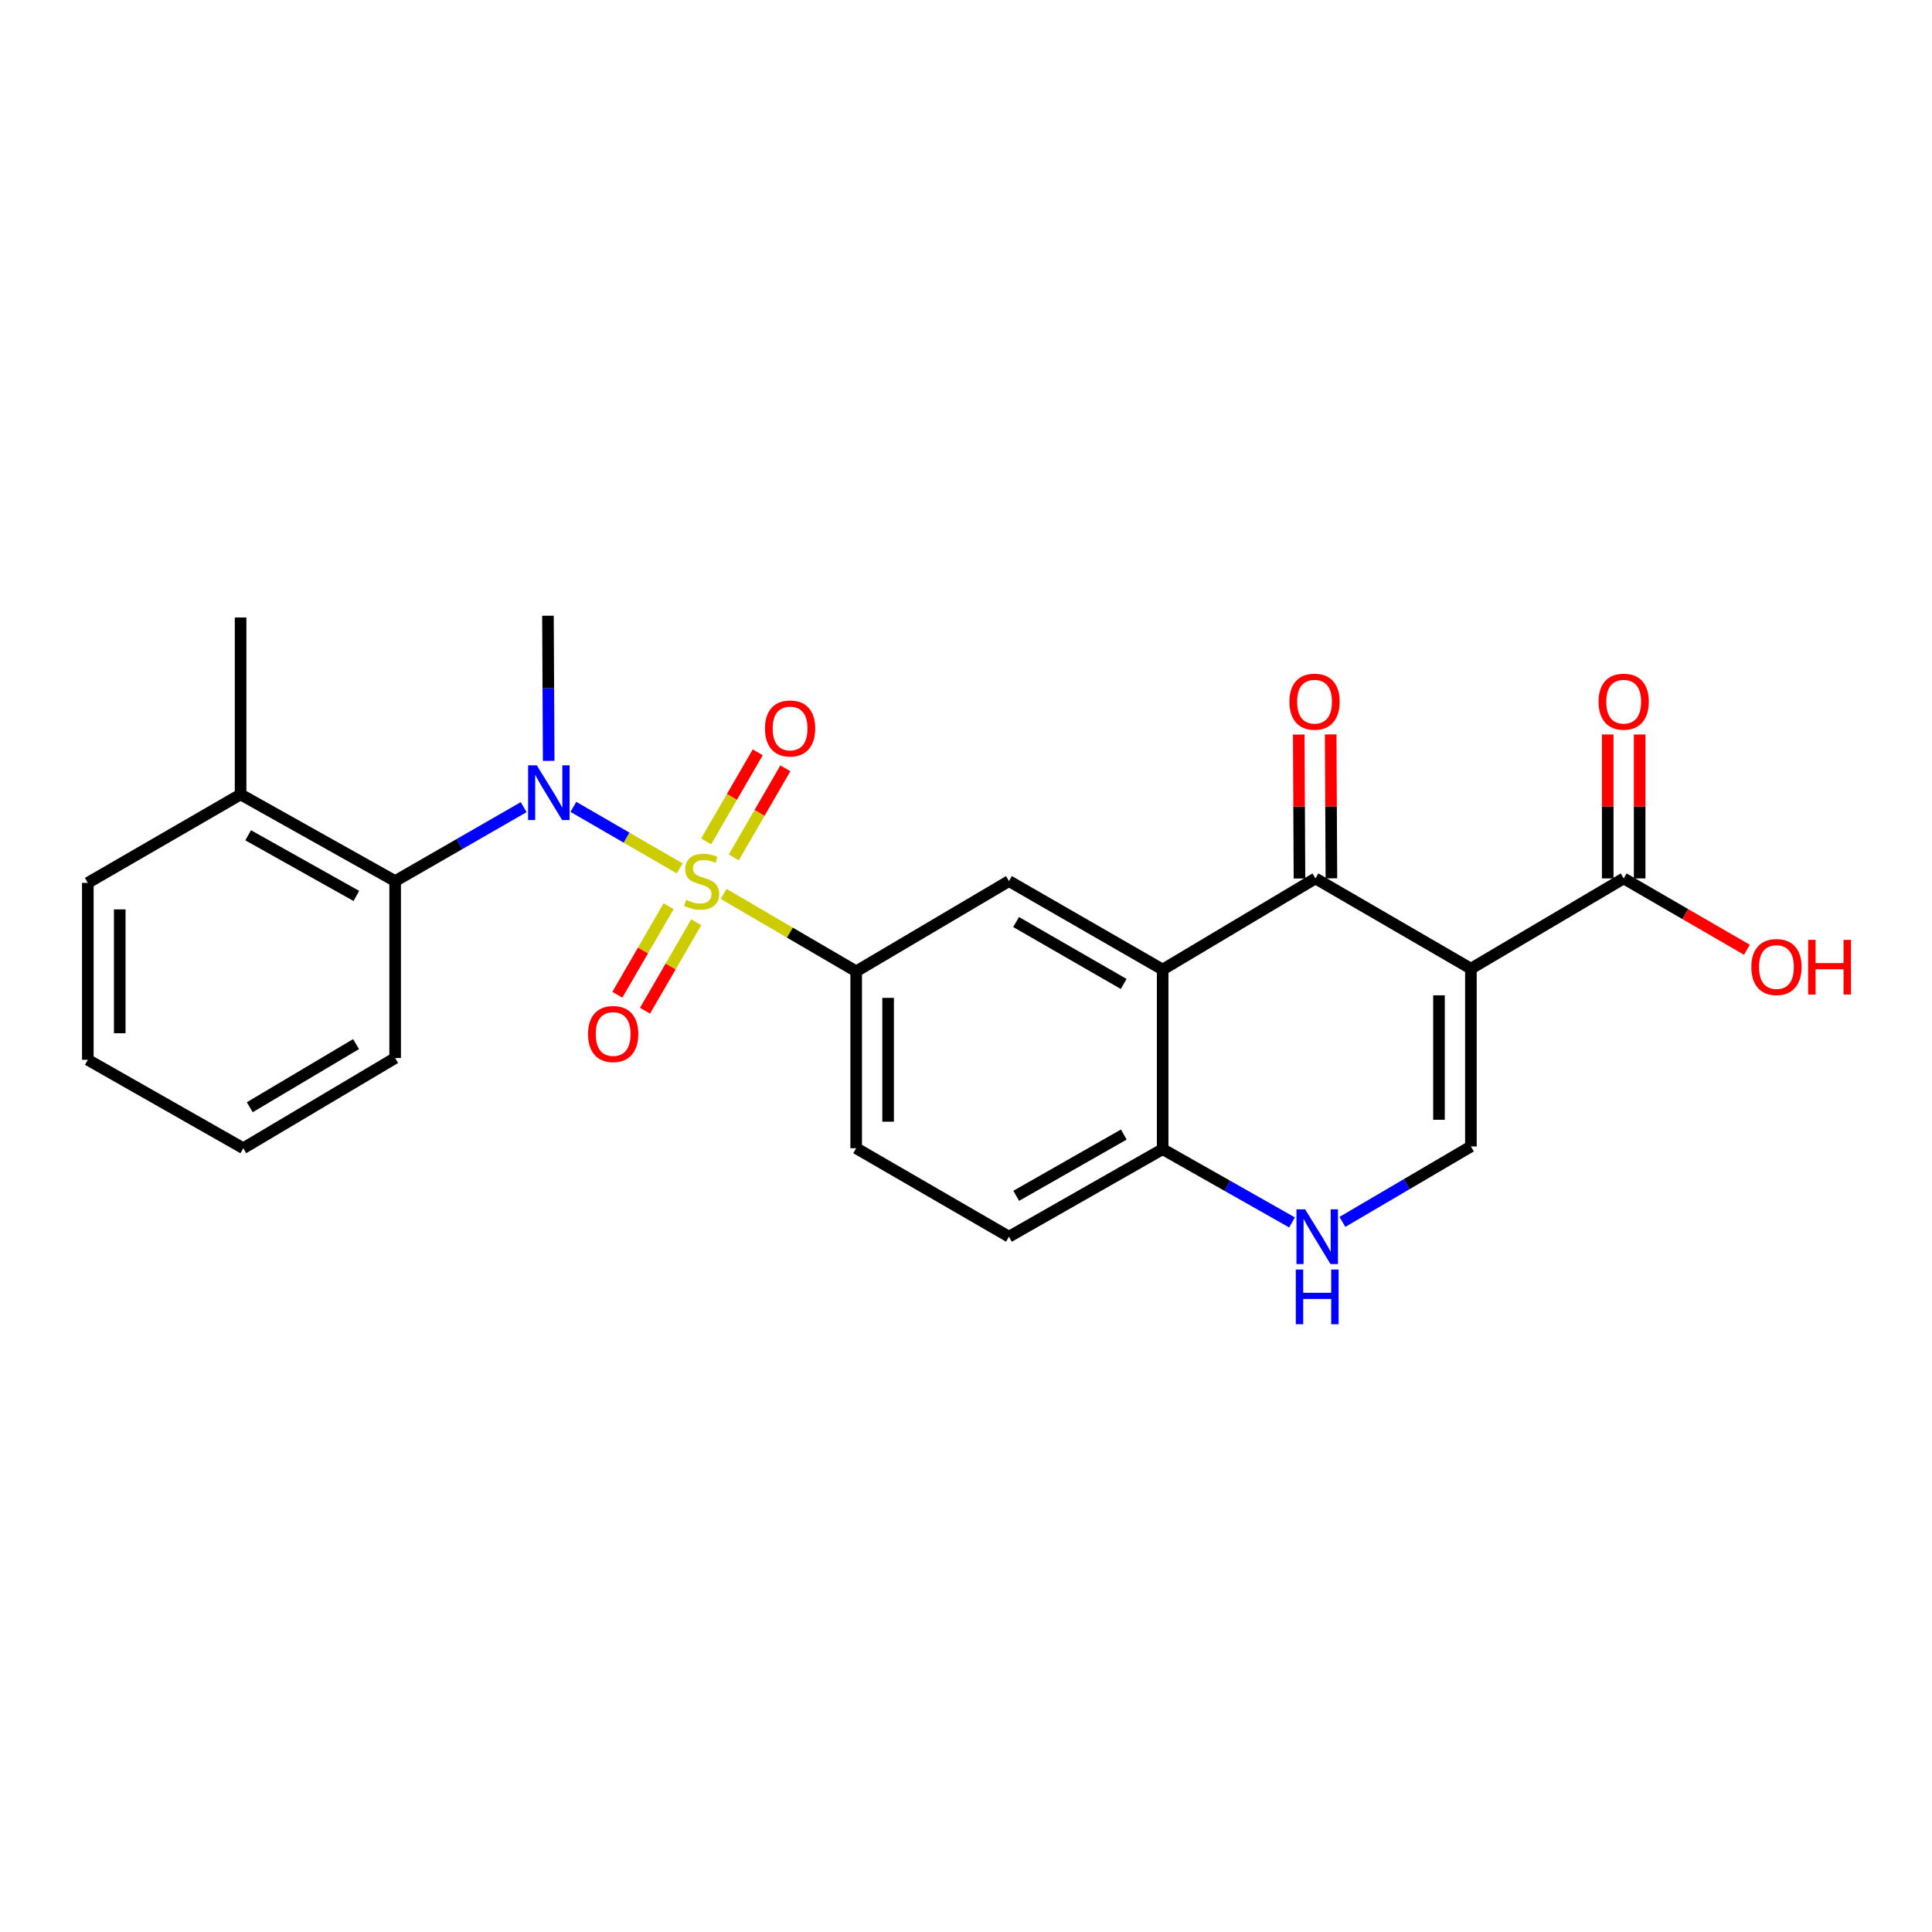 <?xml version='1.0' encoding='iso-8859-1'?>
<svg version='1.1' baseProfile='full'
              xmlns='http://www.w3.org/2000/svg'
                      xmlns:rdkit='http://www.rdkit.org/xml'
                      xmlns:xlink='http://www.w3.org/1999/xlink'
                  xml:space='preserve'
width='1000px' height='1000px' viewBox='0 0 1000 1000'>
<!-- END OF HEADER -->
<rect style='opacity:1.0;fill:#FFFFFF;stroke:none' width='1000' height='1000' x='0' y='0'> </rect>
<path class='bond-2' d='M 351.792,449.471 L 324.284,433.55' style='fill:none;fill-rule:evenodd;stroke:#CCCC00;stroke-width:6px;stroke-linecap:butt;stroke-linejoin:miter;stroke-opacity:1' />
<path class='bond-2' d='M 324.284,433.55 L 296.776,417.629' style='fill:none;fill-rule:evenodd;stroke:#0000FF;stroke-width:6px;stroke-linecap:butt;stroke-linejoin:miter;stroke-opacity:1' />
<path class='bond-5' d='M 374.553,462.702 L 408.856,482.732' style='fill:none;fill-rule:evenodd;stroke:#CCCC00;stroke-width:6px;stroke-linecap:butt;stroke-linejoin:miter;stroke-opacity:1' />
<path class='bond-5' d='M 408.856,482.732 L 443.16,502.761' style='fill:none;fill-rule:evenodd;stroke:#000000;stroke-width:6px;stroke-linecap:butt;stroke-linejoin:miter;stroke-opacity:1' />
<path class='bond-11' d='M 346.067,469.072 L 332.807,491.974' style='fill:none;fill-rule:evenodd;stroke:#CCCC00;stroke-width:6px;stroke-linecap:butt;stroke-linejoin:miter;stroke-opacity:1' />
<path class='bond-11' d='M 332.807,491.974 L 319.547,514.876' style='fill:none;fill-rule:evenodd;stroke:#FF0000;stroke-width:6px;stroke-linecap:butt;stroke-linejoin:miter;stroke-opacity:1' />
<path class='bond-11' d='M 360.369,477.353 L 347.109,500.255' style='fill:none;fill-rule:evenodd;stroke:#CCCC00;stroke-width:6px;stroke-linecap:butt;stroke-linejoin:miter;stroke-opacity:1' />
<path class='bond-11' d='M 347.109,500.255 L 333.848,523.157' style='fill:none;fill-rule:evenodd;stroke:#FF0000;stroke-width:6px;stroke-linecap:butt;stroke-linejoin:miter;stroke-opacity:1' />
<path class='bond-12' d='M 379.807,443.785 L 393.156,420.734' style='fill:none;fill-rule:evenodd;stroke:#CCCC00;stroke-width:6px;stroke-linecap:butt;stroke-linejoin:miter;stroke-opacity:1' />
<path class='bond-12' d='M 393.156,420.734 L 406.506,397.683' style='fill:none;fill-rule:evenodd;stroke:#FF0000;stroke-width:6px;stroke-linecap:butt;stroke-linejoin:miter;stroke-opacity:1' />
<path class='bond-12' d='M 365.506,435.503 L 378.856,412.452' style='fill:none;fill-rule:evenodd;stroke:#CCCC00;stroke-width:6px;stroke-linecap:butt;stroke-linejoin:miter;stroke-opacity:1' />
<path class='bond-12' d='M 378.856,412.452 L 392.205,389.401' style='fill:none;fill-rule:evenodd;stroke:#FF0000;stroke-width:6px;stroke-linecap:butt;stroke-linejoin:miter;stroke-opacity:1' />
<path class='bond-0' d='M 761.34,501.375 L 680.868,454.671' style='fill:none;fill-rule:evenodd;stroke:#000000;stroke-width:6px;stroke-linecap:butt;stroke-linejoin:miter;stroke-opacity:1' />
<path class='bond-8' d='M 761.34,501.375 L 840.416,454.671' style='fill:none;fill-rule:evenodd;stroke:#000000;stroke-width:6px;stroke-linecap:butt;stroke-linejoin:miter;stroke-opacity:1' />
<path class='bond-27' d='M 761.34,501.375 L 761.34,593.397' style='fill:none;fill-rule:evenodd;stroke:#000000;stroke-width:6px;stroke-linecap:butt;stroke-linejoin:miter;stroke-opacity:1' />
<path class='bond-27' d='M 744.814,515.178 L 744.814,579.594' style='fill:none;fill-rule:evenodd;stroke:#000000;stroke-width:6px;stroke-linecap:butt;stroke-linejoin:miter;stroke-opacity:1' />
<path class='bond-1' d='M 680.868,454.671 L 601.791,501.843' style='fill:none;fill-rule:evenodd;stroke:#000000;stroke-width:6px;stroke-linecap:butt;stroke-linejoin:miter;stroke-opacity:1' />
<path class='bond-13' d='M 689.13,454.63 L 688.944,417.373' style='fill:none;fill-rule:evenodd;stroke:#000000;stroke-width:6px;stroke-linecap:butt;stroke-linejoin:miter;stroke-opacity:1' />
<path class='bond-13' d='M 688.944,417.373 L 688.757,380.116' style='fill:none;fill-rule:evenodd;stroke:#FF0000;stroke-width:6px;stroke-linecap:butt;stroke-linejoin:miter;stroke-opacity:1' />
<path class='bond-13' d='M 672.605,454.712 L 672.418,417.456' style='fill:none;fill-rule:evenodd;stroke:#000000;stroke-width:6px;stroke-linecap:butt;stroke-linejoin:miter;stroke-opacity:1' />
<path class='bond-13' d='M 672.418,417.456 L 672.231,380.199' style='fill:none;fill-rule:evenodd;stroke:#FF0000;stroke-width:6px;stroke-linecap:butt;stroke-linejoin:miter;stroke-opacity:1' />
<path class='bond-9' d='M 271.045,417.779 L 237.786,436.914' style='fill:none;fill-rule:evenodd;stroke:#0000FF;stroke-width:6px;stroke-linecap:butt;stroke-linejoin:miter;stroke-opacity:1' />
<path class='bond-9' d='M 237.786,436.914 L 204.526,456.048' style='fill:none;fill-rule:evenodd;stroke:#000000;stroke-width:6px;stroke-linecap:butt;stroke-linejoin:miter;stroke-opacity:1' />
<path class='bond-19' d='M 283.997,393.831 L 283.809,356.265' style='fill:none;fill-rule:evenodd;stroke:#0000FF;stroke-width:6px;stroke-linecap:butt;stroke-linejoin:miter;stroke-opacity:1' />
<path class='bond-19' d='M 283.809,356.265 L 283.621,318.699' style='fill:none;fill-rule:evenodd;stroke:#000000;stroke-width:6px;stroke-linecap:butt;stroke-linejoin:miter;stroke-opacity:1' />
<path class='bond-3' d='M 601.791,501.843 L 522.237,456.048' style='fill:none;fill-rule:evenodd;stroke:#000000;stroke-width:6px;stroke-linecap:butt;stroke-linejoin:miter;stroke-opacity:1' />
<path class='bond-3' d='M 581.613,509.296 L 525.925,477.24' style='fill:none;fill-rule:evenodd;stroke:#000000;stroke-width:6px;stroke-linecap:butt;stroke-linejoin:miter;stroke-opacity:1' />
<path class='bond-25' d='M 601.791,501.843 L 601.791,594.802' style='fill:none;fill-rule:evenodd;stroke:#000000;stroke-width:6px;stroke-linecap:butt;stroke-linejoin:miter;stroke-opacity:1' />
<path class='bond-4' d='M 761.34,593.397 L 728.086,612.923' style='fill:none;fill-rule:evenodd;stroke:#000000;stroke-width:6px;stroke-linecap:butt;stroke-linejoin:miter;stroke-opacity:1' />
<path class='bond-4' d='M 728.086,612.923 L 694.832,632.45' style='fill:none;fill-rule:evenodd;stroke:#0000FF;stroke-width:6px;stroke-linecap:butt;stroke-linejoin:miter;stroke-opacity:1' />
<path class='bond-7' d='M 443.16,502.761 L 522.237,456.048' style='fill:none;fill-rule:evenodd;stroke:#000000;stroke-width:6px;stroke-linecap:butt;stroke-linejoin:miter;stroke-opacity:1' />
<path class='bond-14' d='M 443.16,502.761 L 443.16,594.315' style='fill:none;fill-rule:evenodd;stroke:#000000;stroke-width:6px;stroke-linecap:butt;stroke-linejoin:miter;stroke-opacity:1' />
<path class='bond-14' d='M 459.686,516.494 L 459.686,580.582' style='fill:none;fill-rule:evenodd;stroke:#000000;stroke-width:6px;stroke-linecap:butt;stroke-linejoin:miter;stroke-opacity:1' />
<path class='bond-6' d='M 668.747,632.725 L 635.269,613.764' style='fill:none;fill-rule:evenodd;stroke:#0000FF;stroke-width:6px;stroke-linecap:butt;stroke-linejoin:miter;stroke-opacity:1' />
<path class='bond-6' d='M 635.269,613.764 L 601.791,594.802' style='fill:none;fill-rule:evenodd;stroke:#000000;stroke-width:6px;stroke-linecap:butt;stroke-linejoin:miter;stroke-opacity:1' />
<path class='bond-15' d='M 848.679,454.671 L 848.679,417.414' style='fill:none;fill-rule:evenodd;stroke:#000000;stroke-width:6px;stroke-linecap:butt;stroke-linejoin:miter;stroke-opacity:1' />
<path class='bond-15' d='M 848.679,417.414 L 848.679,380.157' style='fill:none;fill-rule:evenodd;stroke:#FF0000;stroke-width:6px;stroke-linecap:butt;stroke-linejoin:miter;stroke-opacity:1' />
<path class='bond-15' d='M 832.153,454.671 L 832.153,417.414' style='fill:none;fill-rule:evenodd;stroke:#000000;stroke-width:6px;stroke-linecap:butt;stroke-linejoin:miter;stroke-opacity:1' />
<path class='bond-15' d='M 832.153,417.414 L 832.153,380.157' style='fill:none;fill-rule:evenodd;stroke:#FF0000;stroke-width:6px;stroke-linecap:butt;stroke-linejoin:miter;stroke-opacity:1' />
<path class='bond-18' d='M 840.416,454.671 L 872.312,473.139' style='fill:none;fill-rule:evenodd;stroke:#000000;stroke-width:6px;stroke-linecap:butt;stroke-linejoin:miter;stroke-opacity:1' />
<path class='bond-18' d='M 872.312,473.139 L 904.208,491.607' style='fill:none;fill-rule:evenodd;stroke:#FF0000;stroke-width:6px;stroke-linecap:butt;stroke-linejoin:miter;stroke-opacity:1' />
<path class='bond-16' d='M 204.526,456.048 L 124.531,411.199' style='fill:none;fill-rule:evenodd;stroke:#000000;stroke-width:6px;stroke-linecap:butt;stroke-linejoin:miter;stroke-opacity:1' />
<path class='bond-16' d='M 184.445,463.736 L 128.449,432.341' style='fill:none;fill-rule:evenodd;stroke:#000000;stroke-width:6px;stroke-linecap:butt;stroke-linejoin:miter;stroke-opacity:1' />
<path class='bond-20' d='M 204.526,456.048 L 204.526,547.629' style='fill:none;fill-rule:evenodd;stroke:#000000;stroke-width:6px;stroke-linecap:butt;stroke-linejoin:miter;stroke-opacity:1' />
<path class='bond-10' d='M 601.791,594.802 L 522.237,640.11' style='fill:none;fill-rule:evenodd;stroke:#000000;stroke-width:6px;stroke-linecap:butt;stroke-linejoin:miter;stroke-opacity:1' />
<path class='bond-10' d='M 581.679,587.238 L 525.991,618.954' style='fill:none;fill-rule:evenodd;stroke:#000000;stroke-width:6px;stroke-linecap:butt;stroke-linejoin:miter;stroke-opacity:1' />
<path class='bond-17' d='M 443.16,594.315 L 522.237,640.11' style='fill:none;fill-rule:evenodd;stroke:#000000;stroke-width:6px;stroke-linecap:butt;stroke-linejoin:miter;stroke-opacity:1' />
<path class='bond-21' d='M 124.531,411.199 L 124.531,319.617' style='fill:none;fill-rule:evenodd;stroke:#000000;stroke-width:6px;stroke-linecap:butt;stroke-linejoin:miter;stroke-opacity:1' />
<path class='bond-22' d='M 124.531,411.199 L 45.455,456.966' style='fill:none;fill-rule:evenodd;stroke:#000000;stroke-width:6px;stroke-linecap:butt;stroke-linejoin:miter;stroke-opacity:1' />
<path class='bond-23' d='M 204.526,547.629 L 125.927,594.315' style='fill:none;fill-rule:evenodd;stroke:#000000;stroke-width:6px;stroke-linecap:butt;stroke-linejoin:miter;stroke-opacity:1' />
<path class='bond-23' d='M 184.296,540.424 L 129.277,573.104' style='fill:none;fill-rule:evenodd;stroke:#000000;stroke-width:6px;stroke-linecap:butt;stroke-linejoin:miter;stroke-opacity:1' />
<path class='bond-26' d='M 45.455,456.966 L 45.455,548.547' style='fill:none;fill-rule:evenodd;stroke:#000000;stroke-width:6px;stroke-linecap:butt;stroke-linejoin:miter;stroke-opacity:1' />
<path class='bond-26' d='M 61.98,470.703 L 61.98,534.81' style='fill:none;fill-rule:evenodd;stroke:#000000;stroke-width:6px;stroke-linecap:butt;stroke-linejoin:miter;stroke-opacity:1' />
<path class='bond-24' d='M 125.927,594.315 L 45.455,548.547' style='fill:none;fill-rule:evenodd;stroke:#000000;stroke-width:6px;stroke-linecap:butt;stroke-linejoin:miter;stroke-opacity:1' />
<path  class='atom-0' d='M 355.156 465.768
Q 355.476 465.888, 356.796 466.448
Q 358.116 467.008, 359.556 467.368
Q 361.036 467.688, 362.476 467.688
Q 365.156 467.688, 366.716 466.408
Q 368.276 465.088, 368.276 462.808
Q 368.276 461.248, 367.476 460.288
Q 366.716 459.328, 365.516 458.808
Q 364.316 458.288, 362.316 457.688
Q 359.796 456.928, 358.276 456.208
Q 356.796 455.488, 355.716 453.968
Q 354.676 452.448, 354.676 449.888
Q 354.676 446.328, 357.076 444.128
Q 359.516 441.928, 364.316 441.928
Q 367.596 441.928, 371.316 443.488
L 370.396 446.568
Q 366.996 445.168, 364.436 445.168
Q 361.676 445.168, 360.156 446.328
Q 358.636 447.448, 358.676 449.408
Q 358.676 450.928, 359.436 451.848
Q 360.236 452.768, 361.356 453.288
Q 362.516 453.808, 364.436 454.408
Q 366.996 455.208, 368.516 456.008
Q 370.036 456.808, 371.116 458.448
Q 372.236 460.048, 372.236 462.808
Q 372.236 466.728, 369.596 468.848
Q 366.996 470.928, 362.636 470.928
Q 360.116 470.928, 358.196 470.368
Q 356.316 469.848, 354.076 468.928
L 355.156 465.768
' fill='#CCCC00'/>
<path  class='atom-3' d='M 277.82 396.12
L 287.1 411.12
Q 288.02 412.6, 289.5 415.28
Q 290.98 417.96, 291.06 418.12
L 291.06 396.12
L 294.82 396.12
L 294.82 424.44
L 290.94 424.44
L 280.98 408.04
Q 279.82 406.12, 278.58 403.92
Q 277.38 401.72, 277.02 401.04
L 277.02 424.44
L 273.34 424.44
L 273.34 396.12
L 277.82 396.12
' fill='#0000FF'/>
<path  class='atom-7' d='M 675.526 625.95
L 684.806 640.95
Q 685.726 642.43, 687.206 645.11
Q 688.686 647.79, 688.766 647.95
L 688.766 625.95
L 692.526 625.95
L 692.526 654.27
L 688.646 654.27
L 678.686 637.87
Q 677.526 635.95, 676.286 633.75
Q 675.086 631.55, 674.726 630.87
L 674.726 654.27
L 671.046 654.27
L 671.046 625.95
L 675.526 625.95
' fill='#0000FF'/>
<path  class='atom-7' d='M 670.706 657.102
L 674.546 657.102
L 674.546 669.142
L 689.026 669.142
L 689.026 657.102
L 692.866 657.102
L 692.866 685.422
L 689.026 685.422
L 689.026 672.342
L 674.546 672.342
L 674.546 685.422
L 670.706 685.422
L 670.706 657.102
' fill='#0000FF'/>
<path  class='atom-12' d='M 304.37 535.205
Q 304.37 528.405, 307.73 524.605
Q 311.09 520.805, 317.37 520.805
Q 323.65 520.805, 327.01 524.605
Q 330.37 528.405, 330.37 535.205
Q 330.37 542.085, 326.97 546.005
Q 323.57 549.885, 317.37 549.885
Q 311.13 549.885, 307.73 546.005
Q 304.37 542.125, 304.37 535.205
M 317.37 546.685
Q 321.69 546.685, 324.01 543.805
Q 326.37 540.885, 326.37 535.205
Q 326.37 529.645, 324.01 526.845
Q 321.69 524.005, 317.37 524.005
Q 313.05 524.005, 310.69 526.805
Q 308.37 529.605, 308.37 535.205
Q 308.37 540.925, 310.69 543.805
Q 313.05 546.685, 317.37 546.685
' fill='#FF0000'/>
<path  class='atom-13' d='M 395.952 377.052
Q 395.952 370.252, 399.312 366.452
Q 402.672 362.652, 408.952 362.652
Q 415.232 362.652, 418.592 366.452
Q 421.952 370.252, 421.952 377.052
Q 421.952 383.932, 418.552 387.852
Q 415.152 391.732, 408.952 391.732
Q 402.712 391.732, 399.312 387.852
Q 395.952 383.972, 395.952 377.052
M 408.952 388.532
Q 413.272 388.532, 415.592 385.652
Q 417.952 382.732, 417.952 377.052
Q 417.952 371.492, 415.592 368.692
Q 413.272 365.852, 408.952 365.852
Q 404.632 365.852, 402.272 368.652
Q 399.952 371.452, 399.952 377.052
Q 399.952 382.772, 402.272 385.652
Q 404.632 388.532, 408.952 388.532
' fill='#FF0000'/>
<path  class='atom-14' d='M 667.408 363.188
Q 667.408 356.388, 670.768 352.588
Q 674.128 348.788, 680.408 348.788
Q 686.688 348.788, 690.048 352.588
Q 693.408 356.388, 693.408 363.188
Q 693.408 370.068, 690.008 373.988
Q 686.608 377.868, 680.408 377.868
Q 674.168 377.868, 670.768 373.988
Q 667.408 370.108, 667.408 363.188
M 680.408 374.668
Q 684.728 374.668, 687.048 371.788
Q 689.408 368.868, 689.408 363.188
Q 689.408 357.628, 687.048 354.828
Q 684.728 351.988, 680.408 351.988
Q 676.088 351.988, 673.728 354.788
Q 671.408 357.588, 671.408 363.188
Q 671.408 368.908, 673.728 371.788
Q 676.088 374.668, 680.408 374.668
' fill='#FF0000'/>
<path  class='atom-16' d='M 827.416 363.188
Q 827.416 356.388, 830.776 352.588
Q 834.136 348.788, 840.416 348.788
Q 846.696 348.788, 850.056 352.588
Q 853.416 356.388, 853.416 363.188
Q 853.416 370.068, 850.016 373.988
Q 846.616 377.868, 840.416 377.868
Q 834.176 377.868, 830.776 373.988
Q 827.416 370.108, 827.416 363.188
M 840.416 374.668
Q 844.736 374.668, 847.056 371.788
Q 849.416 368.868, 849.416 363.188
Q 849.416 357.628, 847.056 354.828
Q 844.736 351.988, 840.416 351.988
Q 836.096 351.988, 833.736 354.788
Q 831.416 357.588, 831.416 363.188
Q 831.416 368.908, 833.736 371.788
Q 836.096 374.668, 840.416 374.668
' fill='#FF0000'/>
<path  class='atom-19' d='M 906.493 500.537
Q 906.493 493.737, 909.853 489.937
Q 913.213 486.137, 919.493 486.137
Q 925.773 486.137, 929.133 489.937
Q 932.493 493.737, 932.493 500.537
Q 932.493 507.417, 929.093 511.337
Q 925.693 515.217, 919.493 515.217
Q 913.253 515.217, 909.853 511.337
Q 906.493 507.457, 906.493 500.537
M 919.493 512.017
Q 923.813 512.017, 926.133 509.137
Q 928.493 506.217, 928.493 500.537
Q 928.493 494.977, 926.133 492.177
Q 923.813 489.337, 919.493 489.337
Q 915.173 489.337, 912.813 492.137
Q 910.493 494.937, 910.493 500.537
Q 910.493 506.257, 912.813 509.137
Q 915.173 512.017, 919.493 512.017
' fill='#FF0000'/>
<path  class='atom-19' d='M 935.893 486.457
L 939.733 486.457
L 939.733 498.497
L 954.213 498.497
L 954.213 486.457
L 958.053 486.457
L 958.053 514.777
L 954.213 514.777
L 954.213 501.697
L 939.733 501.697
L 939.733 514.777
L 935.893 514.777
L 935.893 486.457
' fill='#FF0000'/>
</svg>

